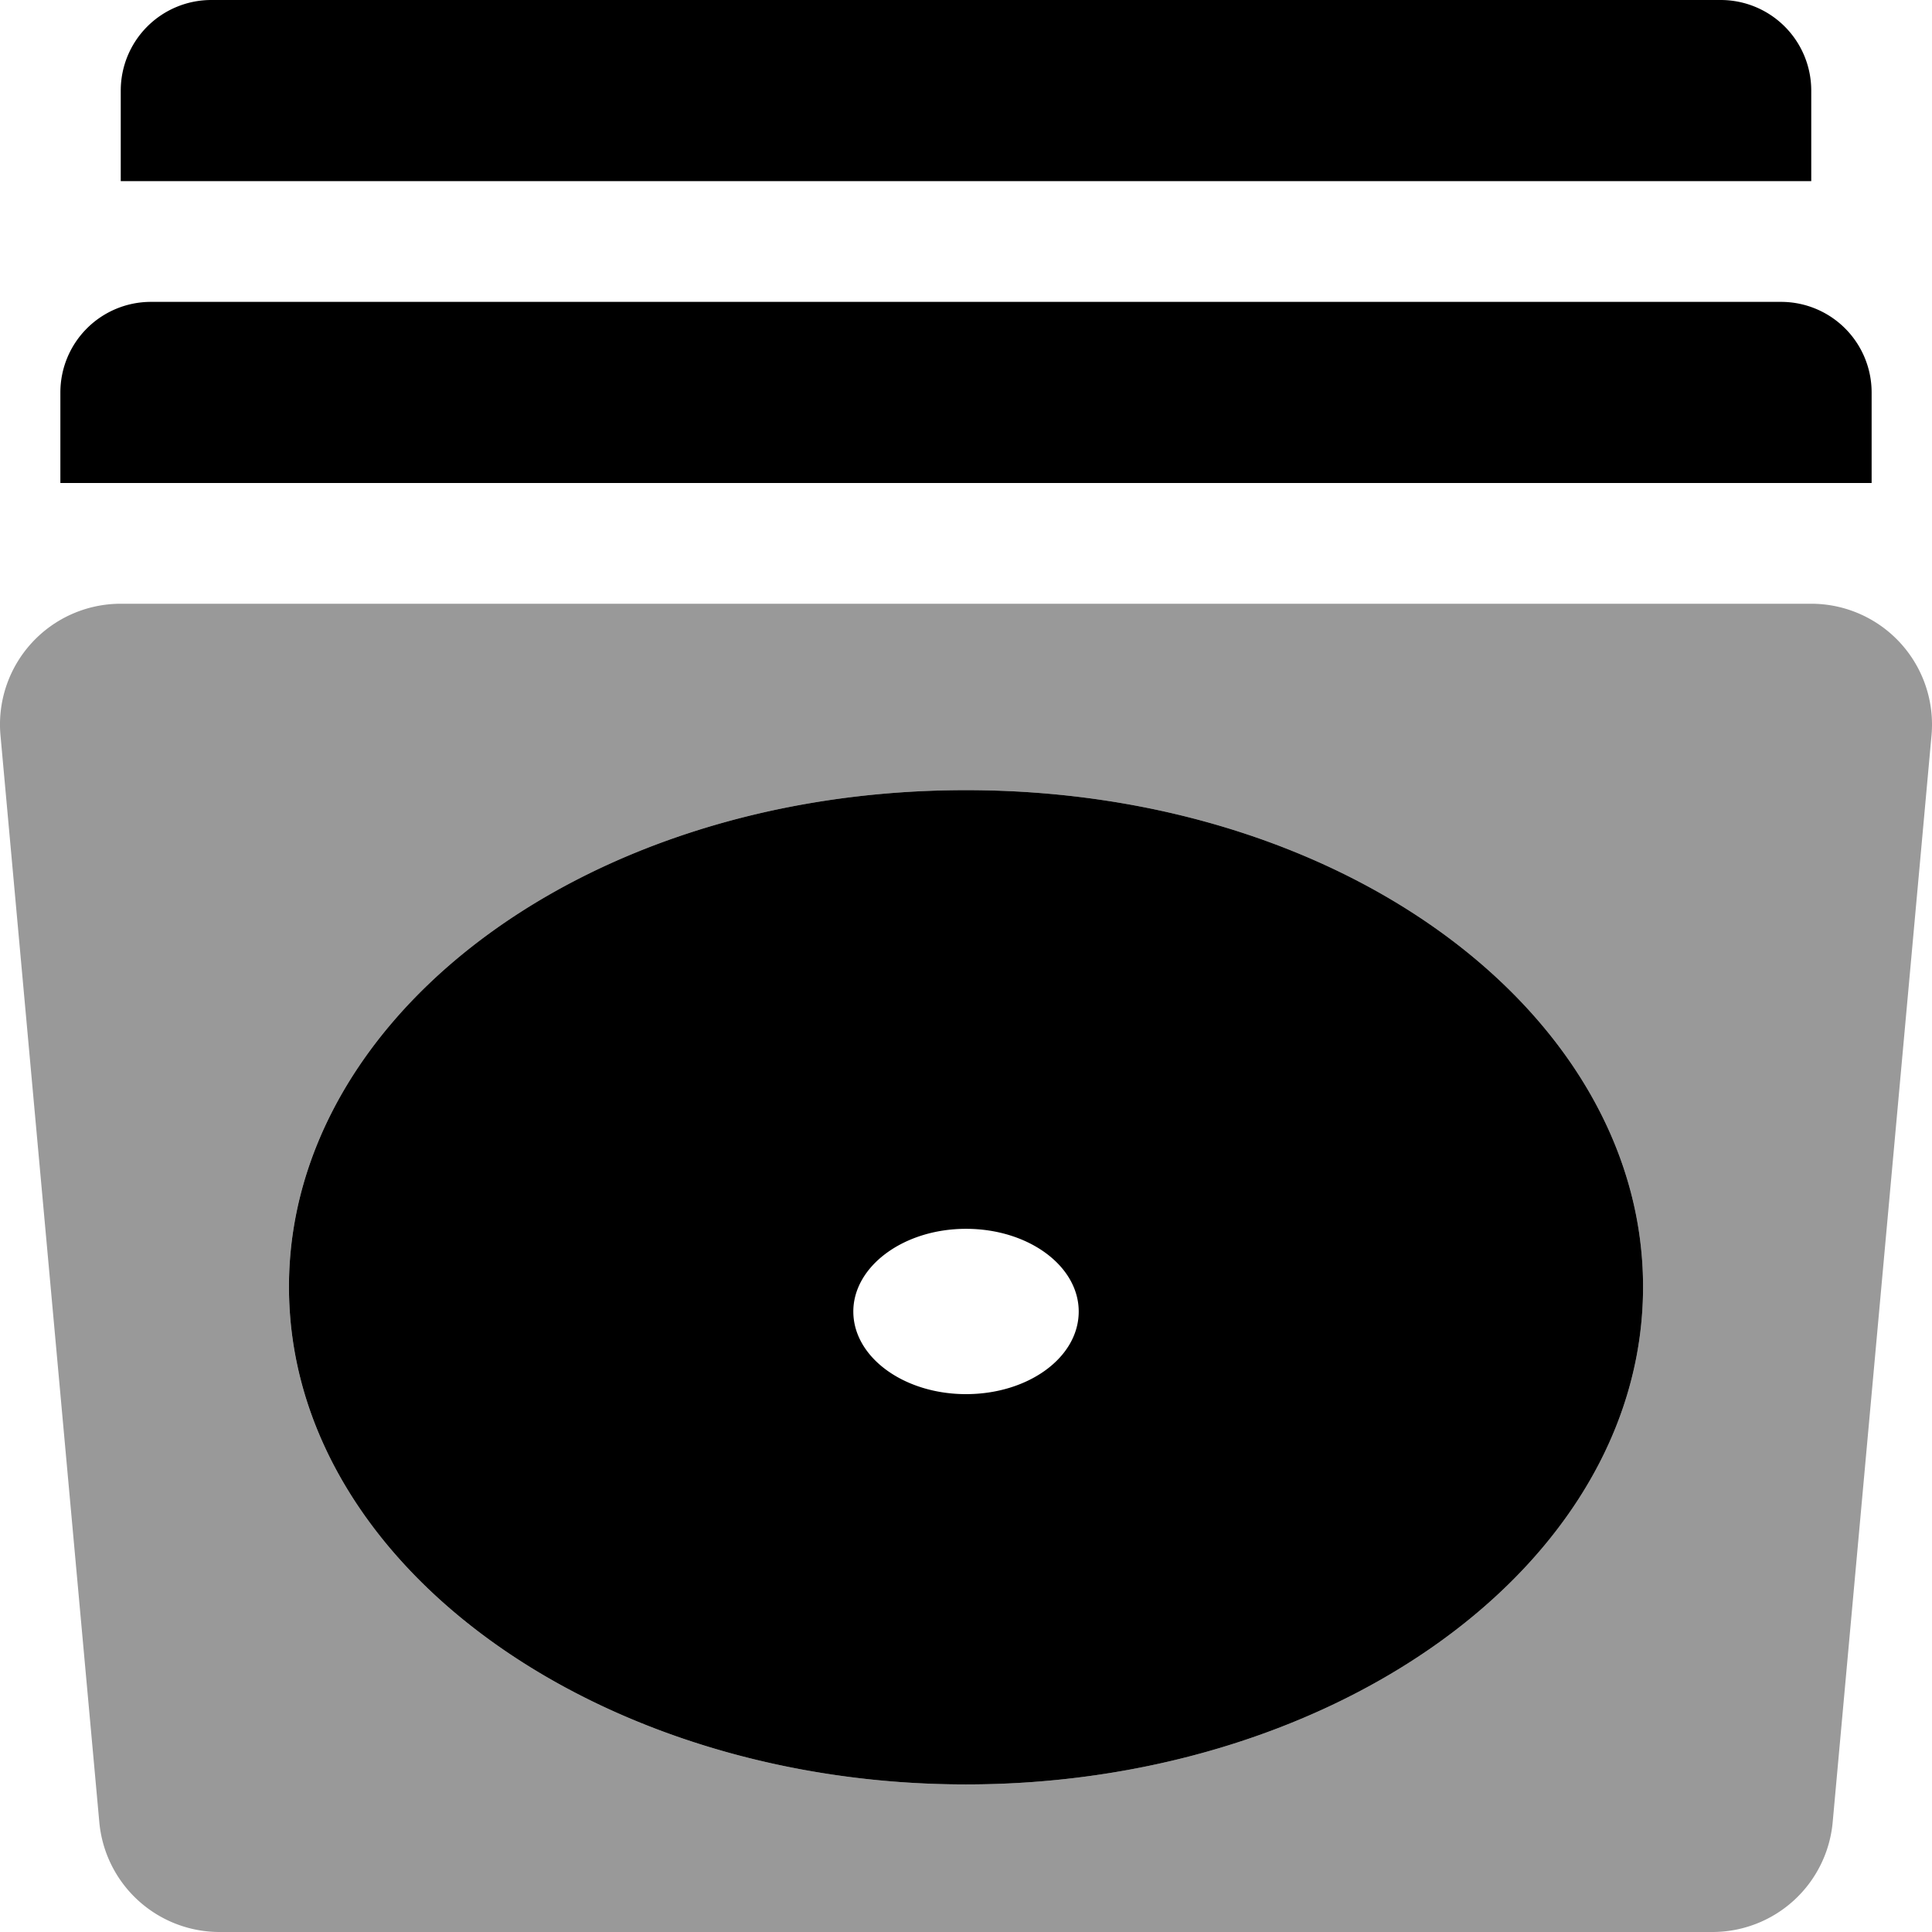 <svg xmlns="http://www.w3.org/2000/svg" viewBox="0 0 512 512"><!-- Font Awesome Pro 5.15.4 by @fontawesome - https://fontawesome.com License - https://fontawesome.com/license (Commercial License) --><defs><style>.fa-secondary{opacity:.4}</style></defs><path d="M480 160H32A32 32 0 0 0 .13 194.9l26.19 288A32 32 0 0 0 58.18 512h395.64a32 32 0 0 0 31.86-29.1l26.19-288A32 32 0 0 0 480 160zM256 472.89c-94.26 0-174.39-54.53-179.2-125.15C71.71 273.1 151.82 209.4 256 209.4s184.29 63.7 179.2 138.34c-4.81 70.63-84.93 125.15-179.2 125.15z" class="fa-secondary"/><path d="M480 24a24 24 0 0 0-24-24H56a24 24 0 0 0-24 24v24h448zm-8 56H40a24 24 0 0 0-24 24v24h480v-24a24 24 0 0 0-24-24zM256 209.4c-104.18 0-184.29 63.7-179.19 138.34 4.81 70.62 84.94 125.15 179.2 125.15s174.38-54.52 179.19-125.15C440.29 273.1 360.18 209.4 256 209.4zm0 160.06c-16.36 0-29.73-9.68-29.86-21.72s13.23-22.09 29.86-22.09 30 9.93 29.87 22.09-13.51 21.72-29.87 21.72z" class="fa-primary"/></svg>